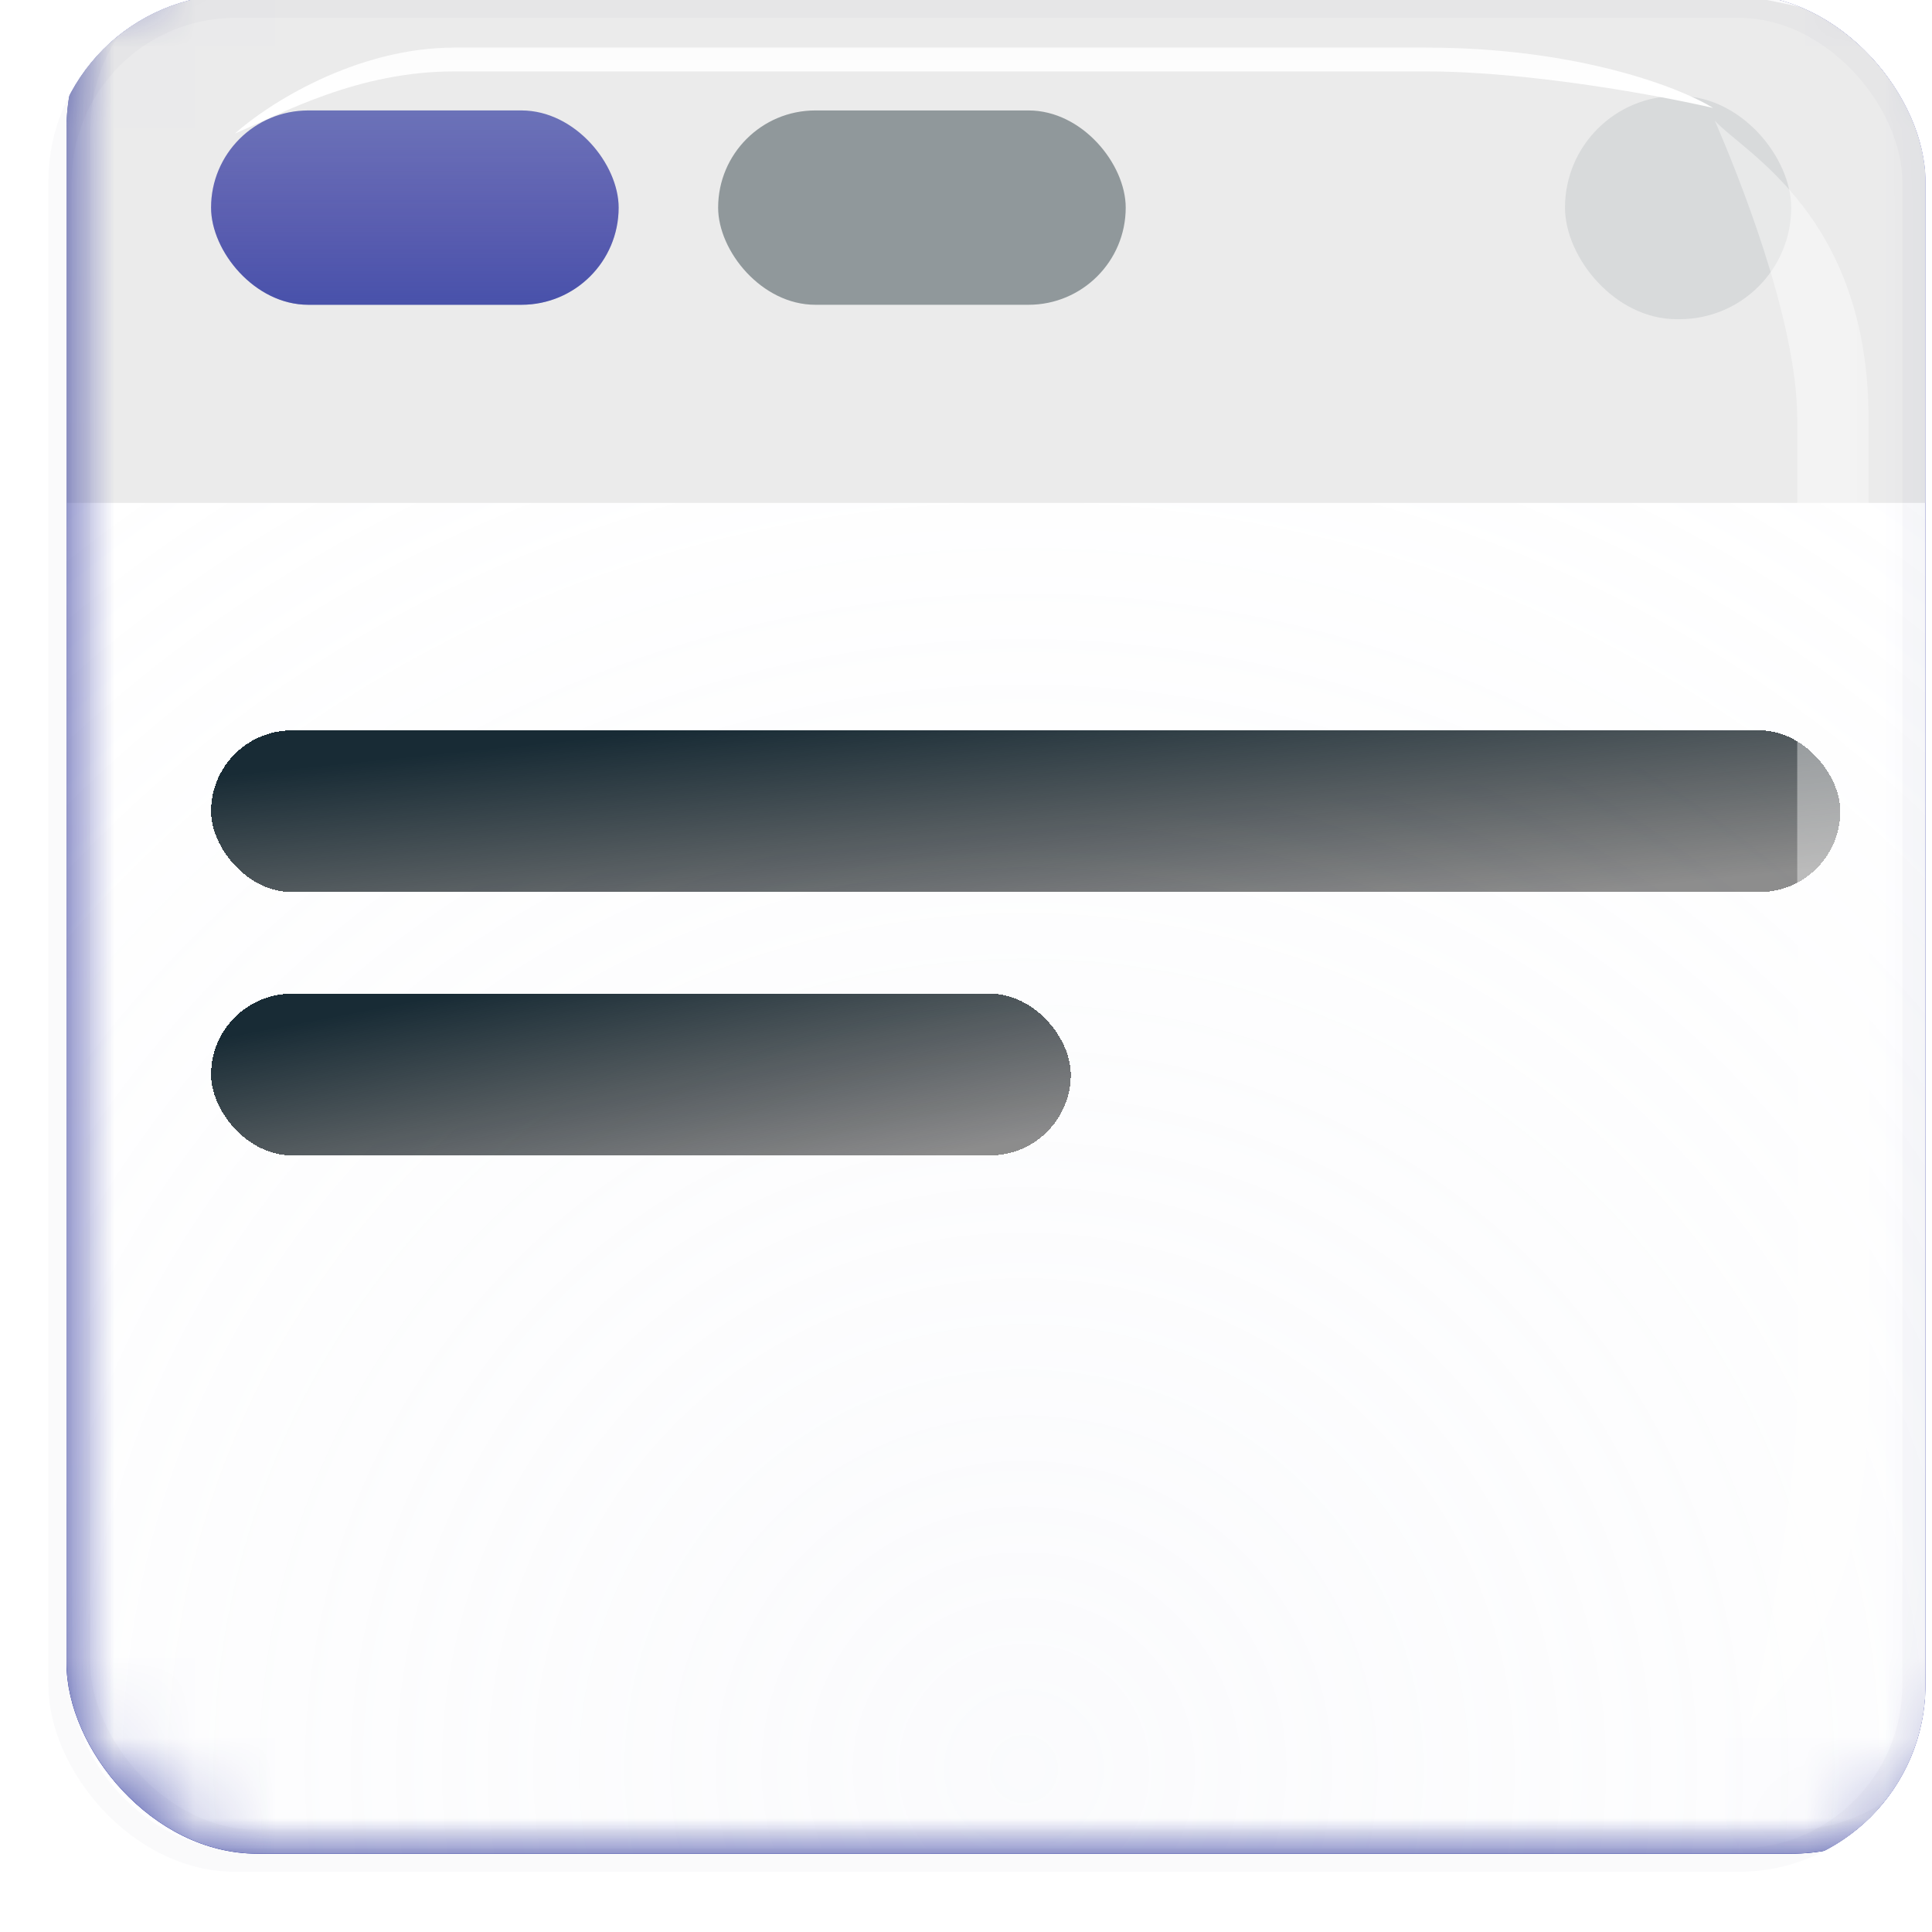 <svg width="24" height="24" viewBox="0 0 24 24" fill="none" xmlns="http://www.w3.org/2000/svg">
<g filter="url(#filter0_ii_912_150396)">
<g clip-path="url(#clip0_912_150396)">
<g filter="url(#filter1_ii_912_150396)">
<g clip-path="url(#clip1_912_150396)">
<rect x="-0.092" y="0.148" width="23.797" height="23.797" rx="2.369" fill="#172297"/>
<rect x="-0.092" y="0.148" width="23.797" height="23.797" rx="2.369" fill="url(#paint0_linear_912_150396)" fill-opacity="0.4" style="mix-blend-mode:screen"/>
<mask id="mask0_912_150396" style="mask-type:alpha" maskUnits="userSpaceOnUse" x="-1" y="-1" width="25" height="26">
<rect x="-0.275" y="-0.22" width="24.241" height="24.241" rx="2.419" fill="#14272C"/>
</mask>
<g mask="url(#mask0_912_150396)">
<rect x="-0.323" y="-0.267" width="24.241" height="24.241" rx="2.419" fill="white"/>
<rect x="-0.323" y="-0.267" width="24.241" height="24.241" rx="2.419" fill="url(#paint1_radial_912_150396)" fill-opacity="0.15"/>
<g filter="url(#filter2_dd_912_150396)">
<path d="M23.97 -0.22H-0.323V6.397H23.97V-0.22Z" fill="#EBEBEB"/>
</g>
<g filter="url(#filter3_d_912_150396)">
<rect x="1.704" y="8.782" width="20.239" height="2.009" rx="1.004" fill="url(#paint2_linear_912_150396)" shape-rendering="crispEdges"/>
</g>
<g filter="url(#filter4_d_912_150396)">
<rect x="1.704" y="12.053" width="10.68" height="2.009" rx="1.004" fill="url(#paint3_linear_912_150396)" shape-rendering="crispEdges"/>
</g>
<rect x="1.704" y="2.29" width="5.063" height="2.414" rx="1.207" fill="#172297" fill-opacity="0.6"/>
<rect x="1.704" y="2.29" width="5.063" height="2.414" rx="1.207" fill="url(#paint4_linear_912_150396)" fill-opacity="0.4" style="mix-blend-mode:screen"/>
<rect x="8.003" y="2.29" width="5.063" height="2.414" rx="1.207" fill="#90989B"/>
<rect opacity="0.2" x="18.523" y="2.111" width="2.81" height="2.772" rx="1.386" fill="#90989B"/>
<g style="mix-blend-mode:soft-light" opacity="0.4" filter="url(#filter5_f_912_150396)">
<path d="M26.394 3.839C26.394 0.324 24.171 -0.774 23.662 -1.323C24.03 -0.489 25.125 2.097 25.125 3.839L25.125 20.658C25.125 22.457 24.496 25.546 24.279 26.454C24.637 25.895 26.394 24.839 26.394 20.658L26.394 3.839Z" fill="white"/>
</g>
<g style="mix-blend-mode:screen" filter="url(#filter6_f_912_150396)">
<path d="M3.106 0.148C1.656 0.148 0.37 0.961 -0.092 1.367C0.61 1.073 1.694 0.485 3.106 0.485H17.256C18.77 0.485 20.676 0.831 21.44 1.004C20.97 0.719 19.474 0.148 17.256 0.148H3.106Z" fill="white"/>
</g>
<g style="mix-blend-mode:screen" filter="url(#filter7_f_912_150396)">
<path d="M-3.697 -0.22C-6.611 -0.22 -9.197 1.459 -10.125 2.298C-8.714 1.691 -6.536 0.477 -3.697 0.477H24.746C27.788 0.477 31.62 1.191 33.155 1.548C32.209 0.959 29.202 -0.22 24.746 -0.22H-3.697Z" fill="white"/>
</g>
</g>
</g>
<rect x="0.056" y="0.296" width="23.501" height="23.501" rx="2.221" stroke="#182B35" stroke-opacity="0.02" stroke-width="0.296"/>
</g>
<mask id="mask1_912_150396" style="mask-type:alpha" maskUnits="userSpaceOnUse" x="0" y="0" width="24" height="24">
<rect x="0.146" y="0.386" width="23.27" height="23.27" rx="2.322" fill="#14272C"/>
</mask>
<g mask="url(#mask1_912_150396)">
<g style="mix-blend-mode:soft-light" opacity="0.4" filter="url(#filter8_f_912_150396)">
<path d="M22.758 5.659C22.758 3.136 21.205 2.348 20.849 1.954C21.107 2.553 21.872 4.409 21.872 5.659L21.872 17.726C21.872 19.016 21.432 21.233 21.281 21.884C21.531 21.483 22.758 20.725 22.758 17.726L22.758 5.659Z" fill="white"/>
</g>
<g style="mix-blend-mode:screen" filter="url(#filter9_f_912_150396)">
<path d="M5.192 1.045C3.956 1.045 2.859 1.757 2.465 2.113C3.063 1.856 3.987 1.341 5.192 1.341H17.259C18.549 1.341 20.175 1.644 20.827 1.795C20.425 1.545 19.149 1.045 17.259 1.045H5.192Z" fill="white"/>
</g>
</g>
</g>
<rect x="0.292" y="0.531" width="23.03" height="23.03" rx="2.177" stroke="#182B35" stroke-opacity="0.02" stroke-width="0.29"/>
</g>
<defs>
<filter id="filter0_ii_912_150396" x="-0.308" y="-0.523" width="24.684" height="24.684" filterUnits="userSpaceOnUse" color-interpolation-filters="sRGB">
<feFlood flood-opacity="0" result="BackgroundImageFix"/>
<feBlend mode="normal" in="SourceGraphic" in2="BackgroundImageFix" result="shape"/>
<feColorMatrix in="SourceAlpha" type="matrix" values="0 0 0 0 0 0 0 0 0 0 0 0 0 0 0 0 0 0 127 0" result="hardAlpha"/>
<feOffset dx="0.909" dy="-0.909"/>
<feGaussianBlur stdDeviation="0.682"/>
<feComposite in2="hardAlpha" operator="arithmetic" k2="-1" k3="1"/>
<feColorMatrix type="matrix" values="0 0 0 0 0.003 0 0 0 0 0.067 0 0 0 0 0.083 0 0 0 0.14 0"/>
<feBlend mode="normal" in2="shape" result="effect1_innerShadow_912_150396"/>
<feColorMatrix in="SourceAlpha" type="matrix" values="0 0 0 0 0 0 0 0 0 0 0 0 0 0 0 0 0 0 127 0" result="hardAlpha"/>
<feOffset dx="-0.455" dy="0.455"/>
<feGaussianBlur stdDeviation="1.451"/>
<feComposite in2="hardAlpha" operator="arithmetic" k2="-1" k3="1"/>
<feColorMatrix type="matrix" values="0 0 0 0 0.094 0 0 0 0 0.169 0 0 0 0 0.208 0 0 0 0.13 0"/>
<feBlend mode="normal" in2="effect1_innerShadow_912_150396" result="effect2_innerShadow_912_150396"/>
</filter>
<filter id="filter1_ii_912_150396" x="-0.556" y="-0.78" width="25.188" height="25.189" filterUnits="userSpaceOnUse" color-interpolation-filters="sRGB">
<feFlood flood-opacity="0" result="BackgroundImageFix"/>
<feBlend mode="normal" in="SourceGraphic" in2="BackgroundImageFix" result="shape"/>
<feColorMatrix in="SourceAlpha" type="matrix" values="0 0 0 0 0 0 0 0 0 0 0 0 0 0 0 0 0 0 127 0" result="hardAlpha"/>
<feOffset dx="0.928" dy="-0.928"/>
<feGaussianBlur stdDeviation="0.696"/>
<feComposite in2="hardAlpha" operator="arithmetic" k2="-1" k3="1"/>
<feColorMatrix type="matrix" values="0 0 0 0 0.003 0 0 0 0 0.067 0 0 0 0 0.083 0 0 0 0.14 0"/>
<feBlend mode="normal" in2="shape" result="effect1_innerShadow_912_150396"/>
<feColorMatrix in="SourceAlpha" type="matrix" values="0 0 0 0 0 0 0 0 0 0 0 0 0 0 0 0 0 0 127 0" result="hardAlpha"/>
<feOffset dx="-0.464" dy="0.464"/>
<feGaussianBlur stdDeviation="1.481"/>
<feComposite in2="hardAlpha" operator="arithmetic" k2="-1" k3="1"/>
<feColorMatrix type="matrix" values="0 0 0 0 0.094 0 0 0 0 0.169 0 0 0 0 0.208 0 0 0 0.13 0"/>
<feBlend mode="normal" in2="effect1_innerShadow_912_150396" result="effect2_innerShadow_912_150396"/>
</filter>
<filter id="filter2_dd_912_150396" x="-1.092" y="-0.604" width="25.83" height="8.154" filterUnits="userSpaceOnUse" color-interpolation-filters="sRGB">
<feFlood flood-opacity="0" result="BackgroundImageFix"/>
<feColorMatrix in="SourceAlpha" type="matrix" values="0 0 0 0 0 0 0 0 0 0 0 0 0 0 0 0 0 0 127 0" result="hardAlpha"/>
<feOffset dy="0.384"/>
<feGaussianBlur stdDeviation="0.192"/>
<feColorMatrix type="matrix" values="0 0 0 0 0.063 0 0 0 0 0.094 0 0 0 0 0.157 0 0 0 0.06 0"/>
<feBlend mode="normal" in2="BackgroundImageFix" result="effect1_dropShadow_912_150396"/>
<feColorMatrix in="SourceAlpha" type="matrix" values="0 0 0 0 0 0 0 0 0 0 0 0 0 0 0 0 0 0 127 0" result="hardAlpha"/>
<feOffset dy="0.384"/>
<feGaussianBlur stdDeviation="0.384"/>
<feColorMatrix type="matrix" values="0 0 0 0 0.063 0 0 0 0 0.094 0 0 0 0 0.157 0 0 0 0.1 0"/>
<feBlend mode="normal" in2="effect1_dropShadow_912_150396" result="effect2_dropShadow_912_150396"/>
<feBlend mode="normal" in="SourceGraphic" in2="effect2_dropShadow_912_150396" result="shape"/>
</filter>
<filter id="filter3_d_912_150396" x="-1.319" y="6.968" width="26.286" height="8.055" filterUnits="userSpaceOnUse" color-interpolation-filters="sRGB">
<feFlood flood-opacity="0" result="BackgroundImageFix"/>
<feColorMatrix in="SourceAlpha" type="matrix" values="0 0 0 0 0 0 0 0 0 0 0 0 0 0 0 0 0 0 127 0" result="hardAlpha"/>
<feMorphology radius="0.605" operator="dilate" in="SourceAlpha" result="effect1_dropShadow_912_150396"/>
<feOffset dy="1.209"/>
<feGaussianBlur stdDeviation="1.209"/>
<feComposite in2="hardAlpha" operator="out"/>
<feColorMatrix type="matrix" values="0 0 0 0 0.525 0 0 0 0 0.557 0 0 0 0 0.573 0 0 0 0.06 0"/>
<feBlend mode="normal" in2="BackgroundImageFix" result="effect1_dropShadow_912_150396"/>
<feBlend mode="normal" in="SourceGraphic" in2="effect1_dropShadow_912_150396" result="shape"/>
</filter>
<filter id="filter4_d_912_150396" x="-1.319" y="10.239" width="16.727" height="8.055" filterUnits="userSpaceOnUse" color-interpolation-filters="sRGB">
<feFlood flood-opacity="0" result="BackgroundImageFix"/>
<feColorMatrix in="SourceAlpha" type="matrix" values="0 0 0 0 0 0 0 0 0 0 0 0 0 0 0 0 0 0 127 0" result="hardAlpha"/>
<feMorphology radius="0.605" operator="dilate" in="SourceAlpha" result="effect1_dropShadow_912_150396"/>
<feOffset dy="1.209"/>
<feGaussianBlur stdDeviation="1.209"/>
<feComposite in2="hardAlpha" operator="out"/>
<feColorMatrix type="matrix" values="0 0 0 0 0.525 0 0 0 0 0.557 0 0 0 0 0.573 0 0 0 0.06 0"/>
<feBlend mode="normal" in2="BackgroundImageFix" result="effect1_dropShadow_912_150396"/>
<feBlend mode="normal" in="SourceGraphic" in2="effect1_dropShadow_912_150396" result="shape"/>
</filter>
<filter id="filter5_f_912_150396" x="22.684" y="-2.301" width="4.687" height="29.732" filterUnits="userSpaceOnUse" color-interpolation-filters="sRGB">
<feFlood flood-opacity="0" result="BackgroundImageFix"/>
<feBlend mode="normal" in="SourceGraphic" in2="BackgroundImageFix" result="shape"/>
<feGaussianBlur stdDeviation="0.489" result="effect1_foregroundBlur_912_150396"/>
</filter>
<filter id="filter6_f_912_150396" x="-0.657" y="-0.418" width="22.663" height="2.35" filterUnits="userSpaceOnUse" color-interpolation-filters="sRGB">
<feFlood flood-opacity="0" result="BackgroundImageFix"/>
<feBlend mode="normal" in="SourceGraphic" in2="BackgroundImageFix" result="shape"/>
<feGaussianBlur stdDeviation="0.283" result="effect1_foregroundBlur_912_150396"/>
</filter>
<filter id="filter7_f_912_150396" x="-11.411" y="-1.505" width="45.851" height="5.089" filterUnits="userSpaceOnUse" color-interpolation-filters="sRGB">
<feFlood flood-opacity="0" result="BackgroundImageFix"/>
<feBlend mode="normal" in="SourceGraphic" in2="BackgroundImageFix" result="shape"/>
<feGaussianBlur stdDeviation="0.643" result="effect1_foregroundBlur_912_150396"/>
</filter>
<filter id="filter8_f_912_150396" x="20.076" y="1.182" width="3.454" height="21.475" filterUnits="userSpaceOnUse" color-interpolation-filters="sRGB">
<feFlood flood-opacity="0" result="BackgroundImageFix"/>
<feBlend mode="normal" in="SourceGraphic" in2="BackgroundImageFix" result="shape"/>
<feGaussianBlur stdDeviation="0.386" result="effect1_foregroundBlur_912_150396"/>
</filter>
<filter id="filter9_f_912_150396" x="-30.256" y="-31.676" width="83.804" height="66.511" filterUnits="userSpaceOnUse" color-interpolation-filters="sRGB">
<feFlood flood-opacity="0" result="BackgroundImageFix"/>
<feBlend mode="normal" in="SourceGraphic" in2="BackgroundImageFix" result="shape"/>
<feGaussianBlur stdDeviation="16.361" result="effect1_foregroundBlur_912_150396"/>
</filter>
<linearGradient id="paint0_linear_912_150396" x1="11.807" y1="0.148" x2="11.807" y2="23.316" gradientUnits="userSpaceOnUse">
<stop stop-color="#351798"/>
<stop offset="0" stop-color="#351798" stop-opacity="0"/>
<stop offset="1" stop-color="#172297"/>
</linearGradient>
<radialGradient id="paint1_radial_912_150396" cx="0" cy="0" r="1" gradientUnits="userSpaceOnUse" gradientTransform="translate(11.797 22.774) rotate(90) scale(21.446 21.445)">
<stop stop-color="#E2E4F1"/>
<stop offset="1" stop-color="#EAEBF2" stop-opacity="0"/>
</radialGradient>
<linearGradient id="paint2_linear_912_150396" x1="4.474" y1="9.074" x2="4.792" y2="12.211" gradientUnits="userSpaceOnUse">
<stop stop-color="#182B35"/>
<stop offset="1" stop-color="#272727" stop-opacity="0.53"/>
</linearGradient>
<linearGradient id="paint3_linear_912_150396" x1="3.166" y1="12.344" x2="3.753" y2="15.401" gradientUnits="userSpaceOnUse">
<stop stop-color="#182B35"/>
<stop offset="1" stop-color="#272727" stop-opacity="0.53"/>
</linearGradient>
<linearGradient id="paint4_linear_912_150396" x1="4.236" y1="2.29" x2="4.236" y2="4.64" gradientUnits="userSpaceOnUse">
<stop stop-color="#351798"/>
<stop offset="0" stop-color="#351798" stop-opacity="0"/>
<stop offset="1" stop-color="#172297"/>
</linearGradient>
<clipPath id="clip0_912_150396">
<rect x="0.146" y="0.386" width="23.32" height="23.32" rx="2.322" fill="white"/>
</clipPath>
<clipPath id="clip1_912_150396">
<rect x="-0.092" y="0.148" width="23.797" height="23.797" rx="2.369" fill="white"/>
</clipPath>
</defs>
</svg>
